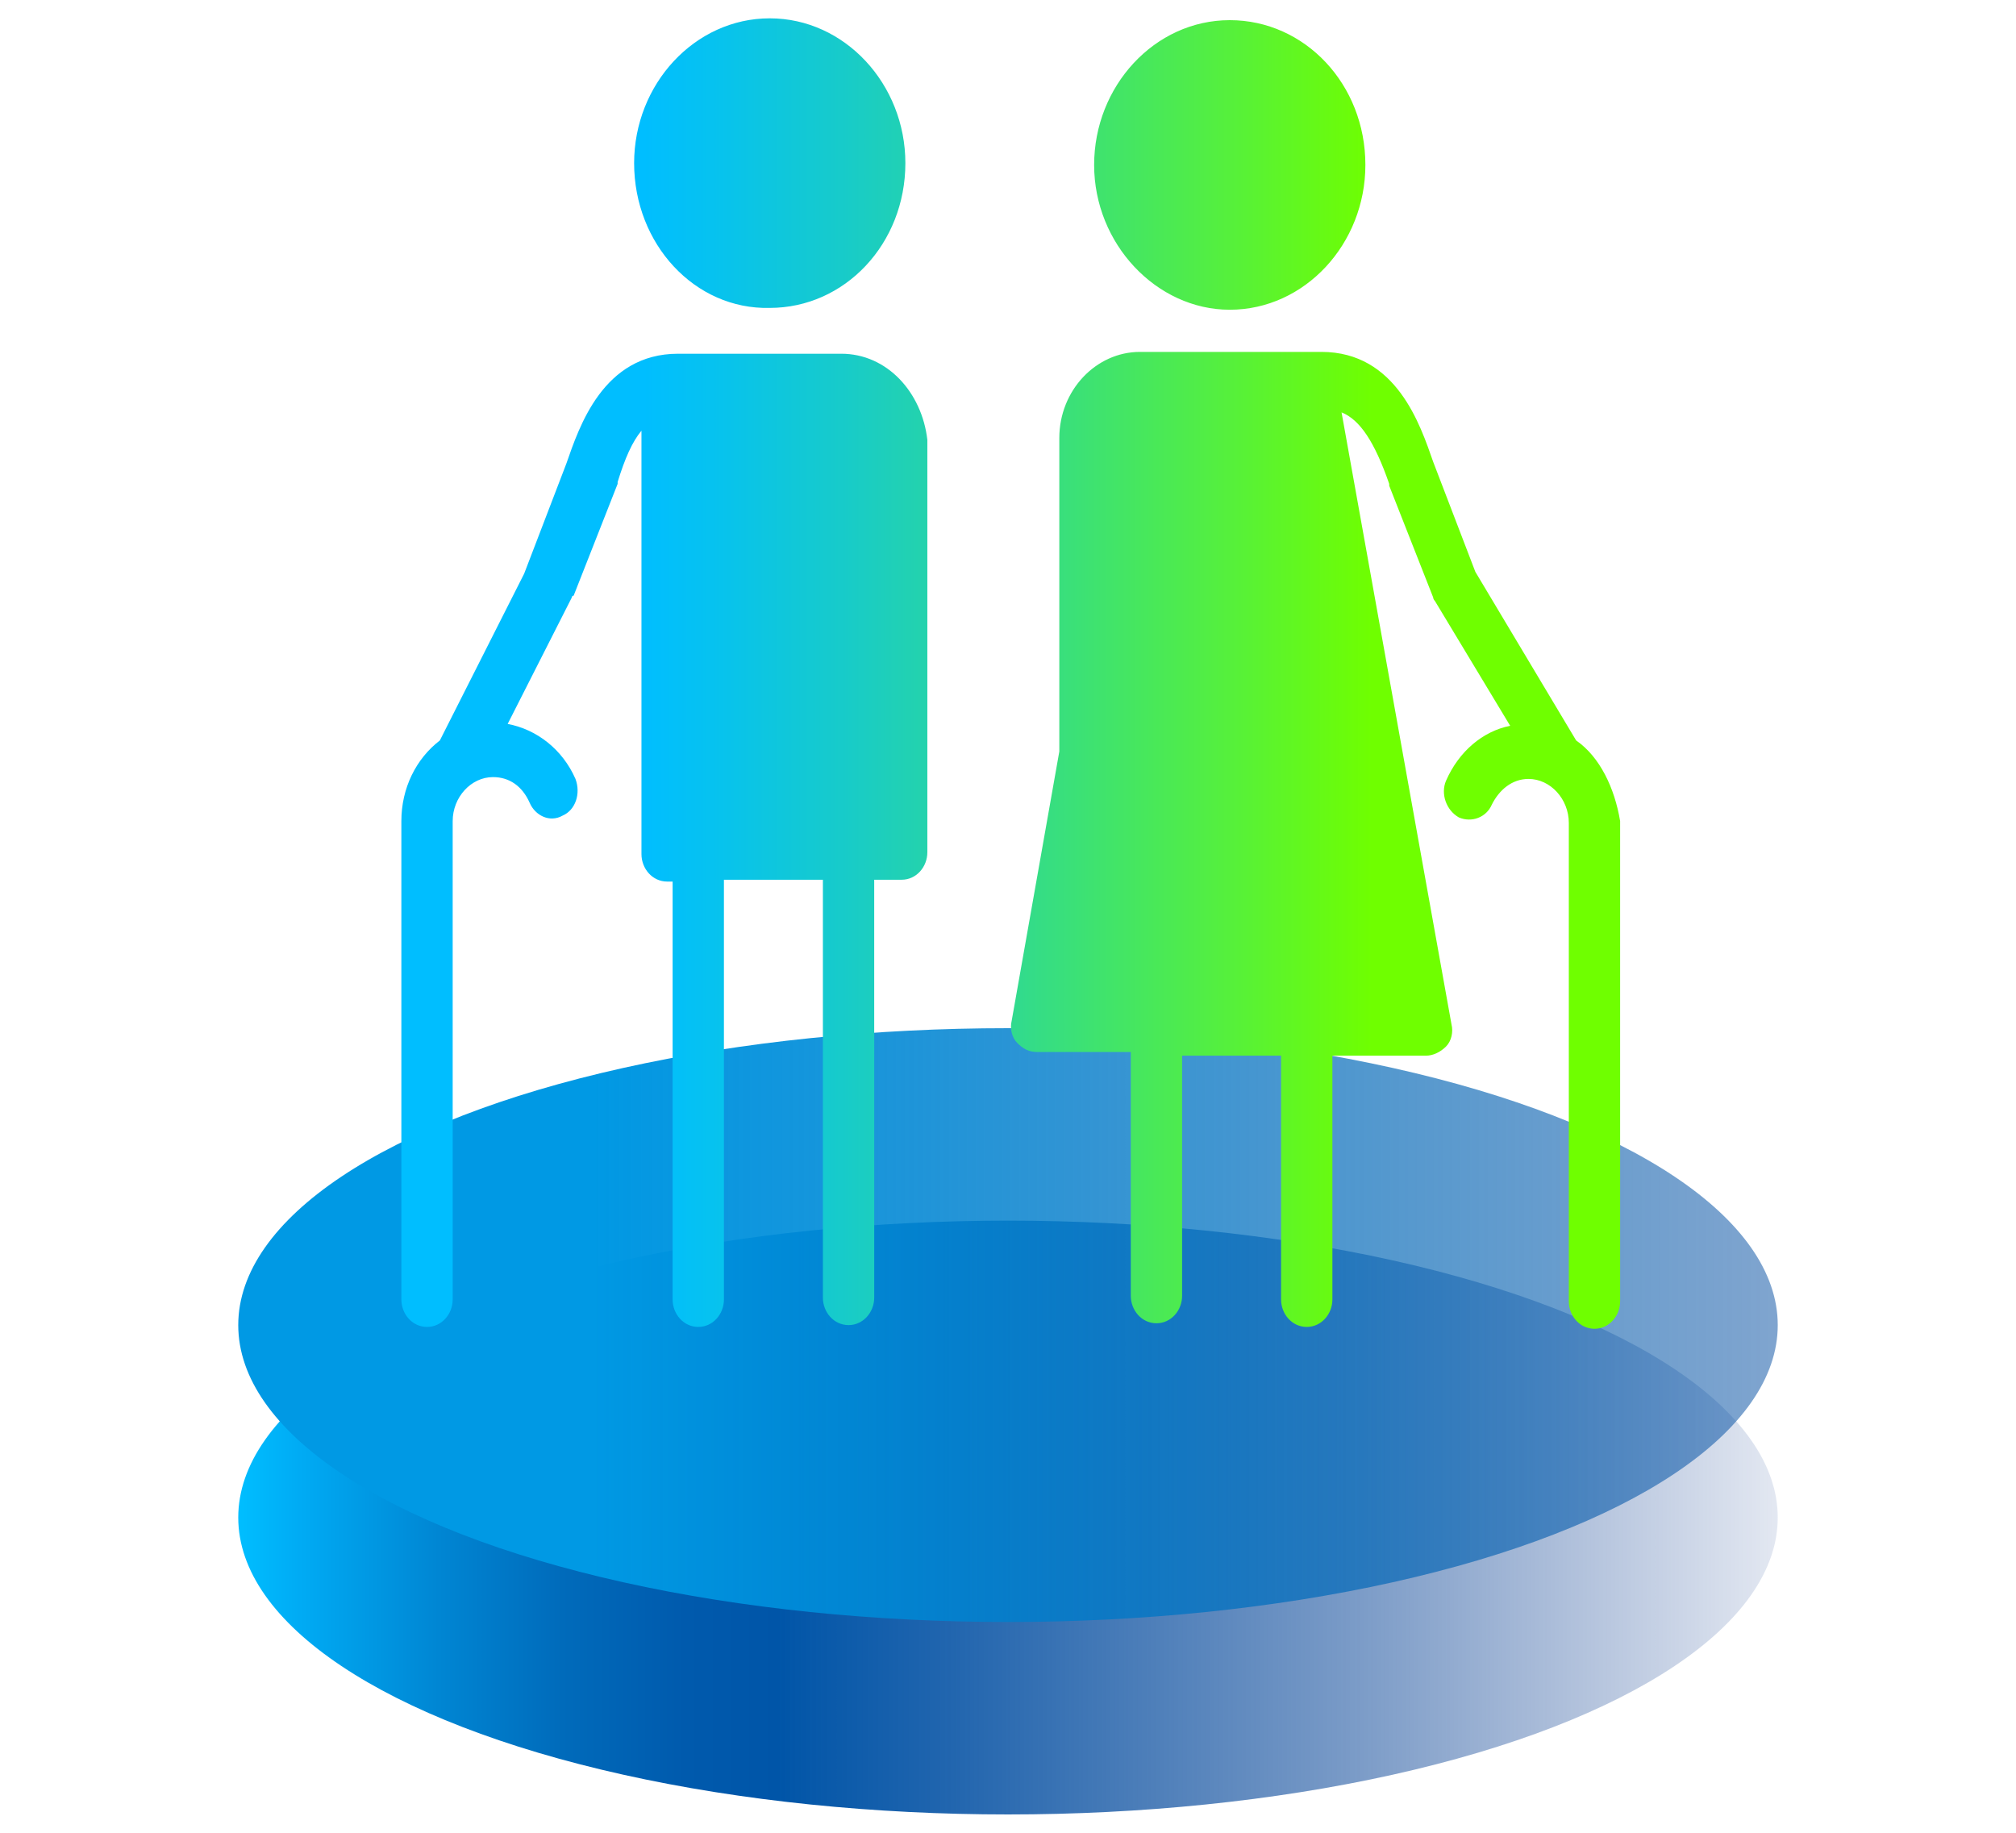 <svg xmlns="http://www.w3.org/2000/svg" xmlns:xlink="http://www.w3.org/1999/xlink" version="1.0" id="Ebene_1" x="0px" y="0px" viewBox="0 0 110 100" style="enable-background:new 0 0 110 100;" xml:space="preserve"> <style type="text/css"> .st0{fill:url(#SVGID_1_);} .st1{fill:url(#SVGID_00000082356440689839245380000000004036526784814521_);} .st2{fill:url(#SVGID_00000123422864606381036300000000070832919181498766_);} </style> <g> <linearGradient id="SVGID_1_" gradientUnits="userSpaceOnUse" x1="13" y1="19.186" x2="97" y2="19.186" gradientTransform="matrix(1 0 0 -1 0 102)"> <stop offset="0" style="stop-color:#00BEFF"></stop> <stop offset="4.000000e-02" style="stop-color:#00ABF4"></stop> <stop offset="0.13" style="stop-color:#0086D3"></stop> <stop offset="0.21" style="stop-color:#006BBB"></stop> <stop offset="0.29" style="stop-color:#005AAD"></stop> <stop offset="0.35" style="stop-color:#0055A8"></stop> <stop offset="0.47" style="stop-color:#004EA2;stop-opacity:0.86"></stop> <stop offset="0.74" style="stop-color:#003E93;stop-opacity:0.5"></stop> <stop offset="1" style="stop-color:#002D85;stop-opacity:0.11"></stop> </linearGradient> <ellipse class="st0" cx="55" cy="82.8" rx="42" ry="16.2"></ellipse> <g> <linearGradient id="SVGID_00000119830690011732049270000006380135138053157764_" gradientUnits="userSpaceOnUse" x1="13" y1="29.688" x2="97" y2="29.688" gradientTransform="matrix(1 0 0 -1 0 102)"> <stop offset="0.23" style="stop-color:#0099E4"></stop> <stop offset="0.41" style="stop-color:#0089D6;stop-opacity:0.9"></stop> <stop offset="0.79" style="stop-color:#0061B2;stop-opacity:0.64"></stop> <stop offset="1" style="stop-color:#004A9F;stop-opacity:0.5"></stop> </linearGradient> <ellipse style="fill:url(#SVGID_00000119830690011732049270000006380135138053157764_);" cx="55" cy="72.3" rx="42" ry="16.2"></ellipse> <linearGradient id="SVGID_00000057149844555179642530000010119626196370043303_" gradientUnits="userSpaceOnUse" x1="21.882" y1="36.659" x2="88.118" y2="36.659"> <stop offset="0.2" style="stop-color:#00BEFF"></stop> <stop offset="0.256" style="stop-color:#06C2F0"></stop> <stop offset="0.363" style="stop-color:#17CBCA"></stop> <stop offset="0.51" style="stop-color:#32DB8C"></stop> <stop offset="0.69" style="stop-color:#57F138"></stop> <stop offset="0.8" style="stop-color:#6FFF00"></stop> </linearGradient> <path style="fill:url(#SVGID_00000057149844555179642530000010119626196370043303_);" d="M34.6,8.9C34.6,4.6,37.9,1,42,1 c4.1,0,7.4,3.6,7.4,7.9c0,4.4-3.3,7.9-7.4,7.9C37.9,16.9,34.6,13.3,34.6,8.9z M45.9,19.3H37c-4.1,0-5.4,4-6.1,6l-2.3,6L24,40.4 c-1.3,1-2.1,2.6-2.1,4.4v26.1c0,0.8,0.6,1.5,1.4,1.5c0.8,0,1.4-0.7,1.4-1.5V44.8c0-1.3,1-2.4,2.2-2.4c0.9,0,1.6,0.5,2,1.4 c0.3,0.7,1.1,1.1,1.8,0.7c0.7-0.3,1-1.2,0.7-2c-0.7-1.6-2.1-2.7-3.7-3l3.5-6.9c0,0,0-0.1,0.1-0.1l2.4-6.1c0,0,0,0,0-0.1 c0.4-1.3,0.8-2.2,1.3-2.8v23.1c0,0.8,0.6,1.5,1.4,1.5h0.3v22.8c0,0.8,0.6,1.5,1.4,1.5c0.8,0,1.4-0.7,1.4-1.5V48h5.4v22.8 c0,0.8,0.6,1.5,1.4,1.5c0.8,0,1.4-0.7,1.4-1.5V48h1.5c0.8,0,1.4-0.7,1.4-1.5V24C50.3,21.4,48.4,19.3,45.9,19.3z M86,40.4l-5.5-9.2 l-2.3-6c-0.7-2-2-6-6.1-6h-9.9c-2.4,0-4.4,2.1-4.4,4.7v17.1l-2.6,14.7c-0.1,0.4,0,0.9,0.3,1.2c0.3,0.3,0.6,0.5,1.1,0.5h5.1v13.3 c0,0.8,0.6,1.5,1.4,1.5s1.4-0.7,1.4-1.5V57.6h2.7h2.7v13.3c0,0.8,0.6,1.5,1.4,1.5c0.8,0,1.4-0.7,1.4-1.5V57.6h5.1 c0.4,0,0.8-0.2,1.1-0.5c0.3-0.3,0.4-0.8,0.3-1.2l-6-33.4c1,0.4,1.8,1.6,2.6,3.9c0,0,0,0,0,0.1l2.4,6.1c0,0.1,0.1,0.2,0.1,0.2 l4.1,6.8c-1.5,0.3-2.8,1.4-3.5,3c-0.3,0.7,0,1.6,0.7,2c0.7,0.3,1.5,0,1.8-0.7c0.4-0.8,1.1-1.4,2-1.4c1.2,0,2.2,1.1,2.2,2.4v26.1 c0,0.8,0.6,1.5,1.4,1.5c0.8,0,1.4-0.7,1.4-1.5V44.8C88.1,43,87.3,41.3,86,40.4z M67.1,16.9c4.1,0,7.4-3.6,7.4-7.9 c0-4.4-3.3-7.9-7.4-7.9c-4.1,0-7.4,3.6-7.4,7.9C59.7,13.3,63.1,16.9,67.1,16.9z"></path> </g> </g> </svg>